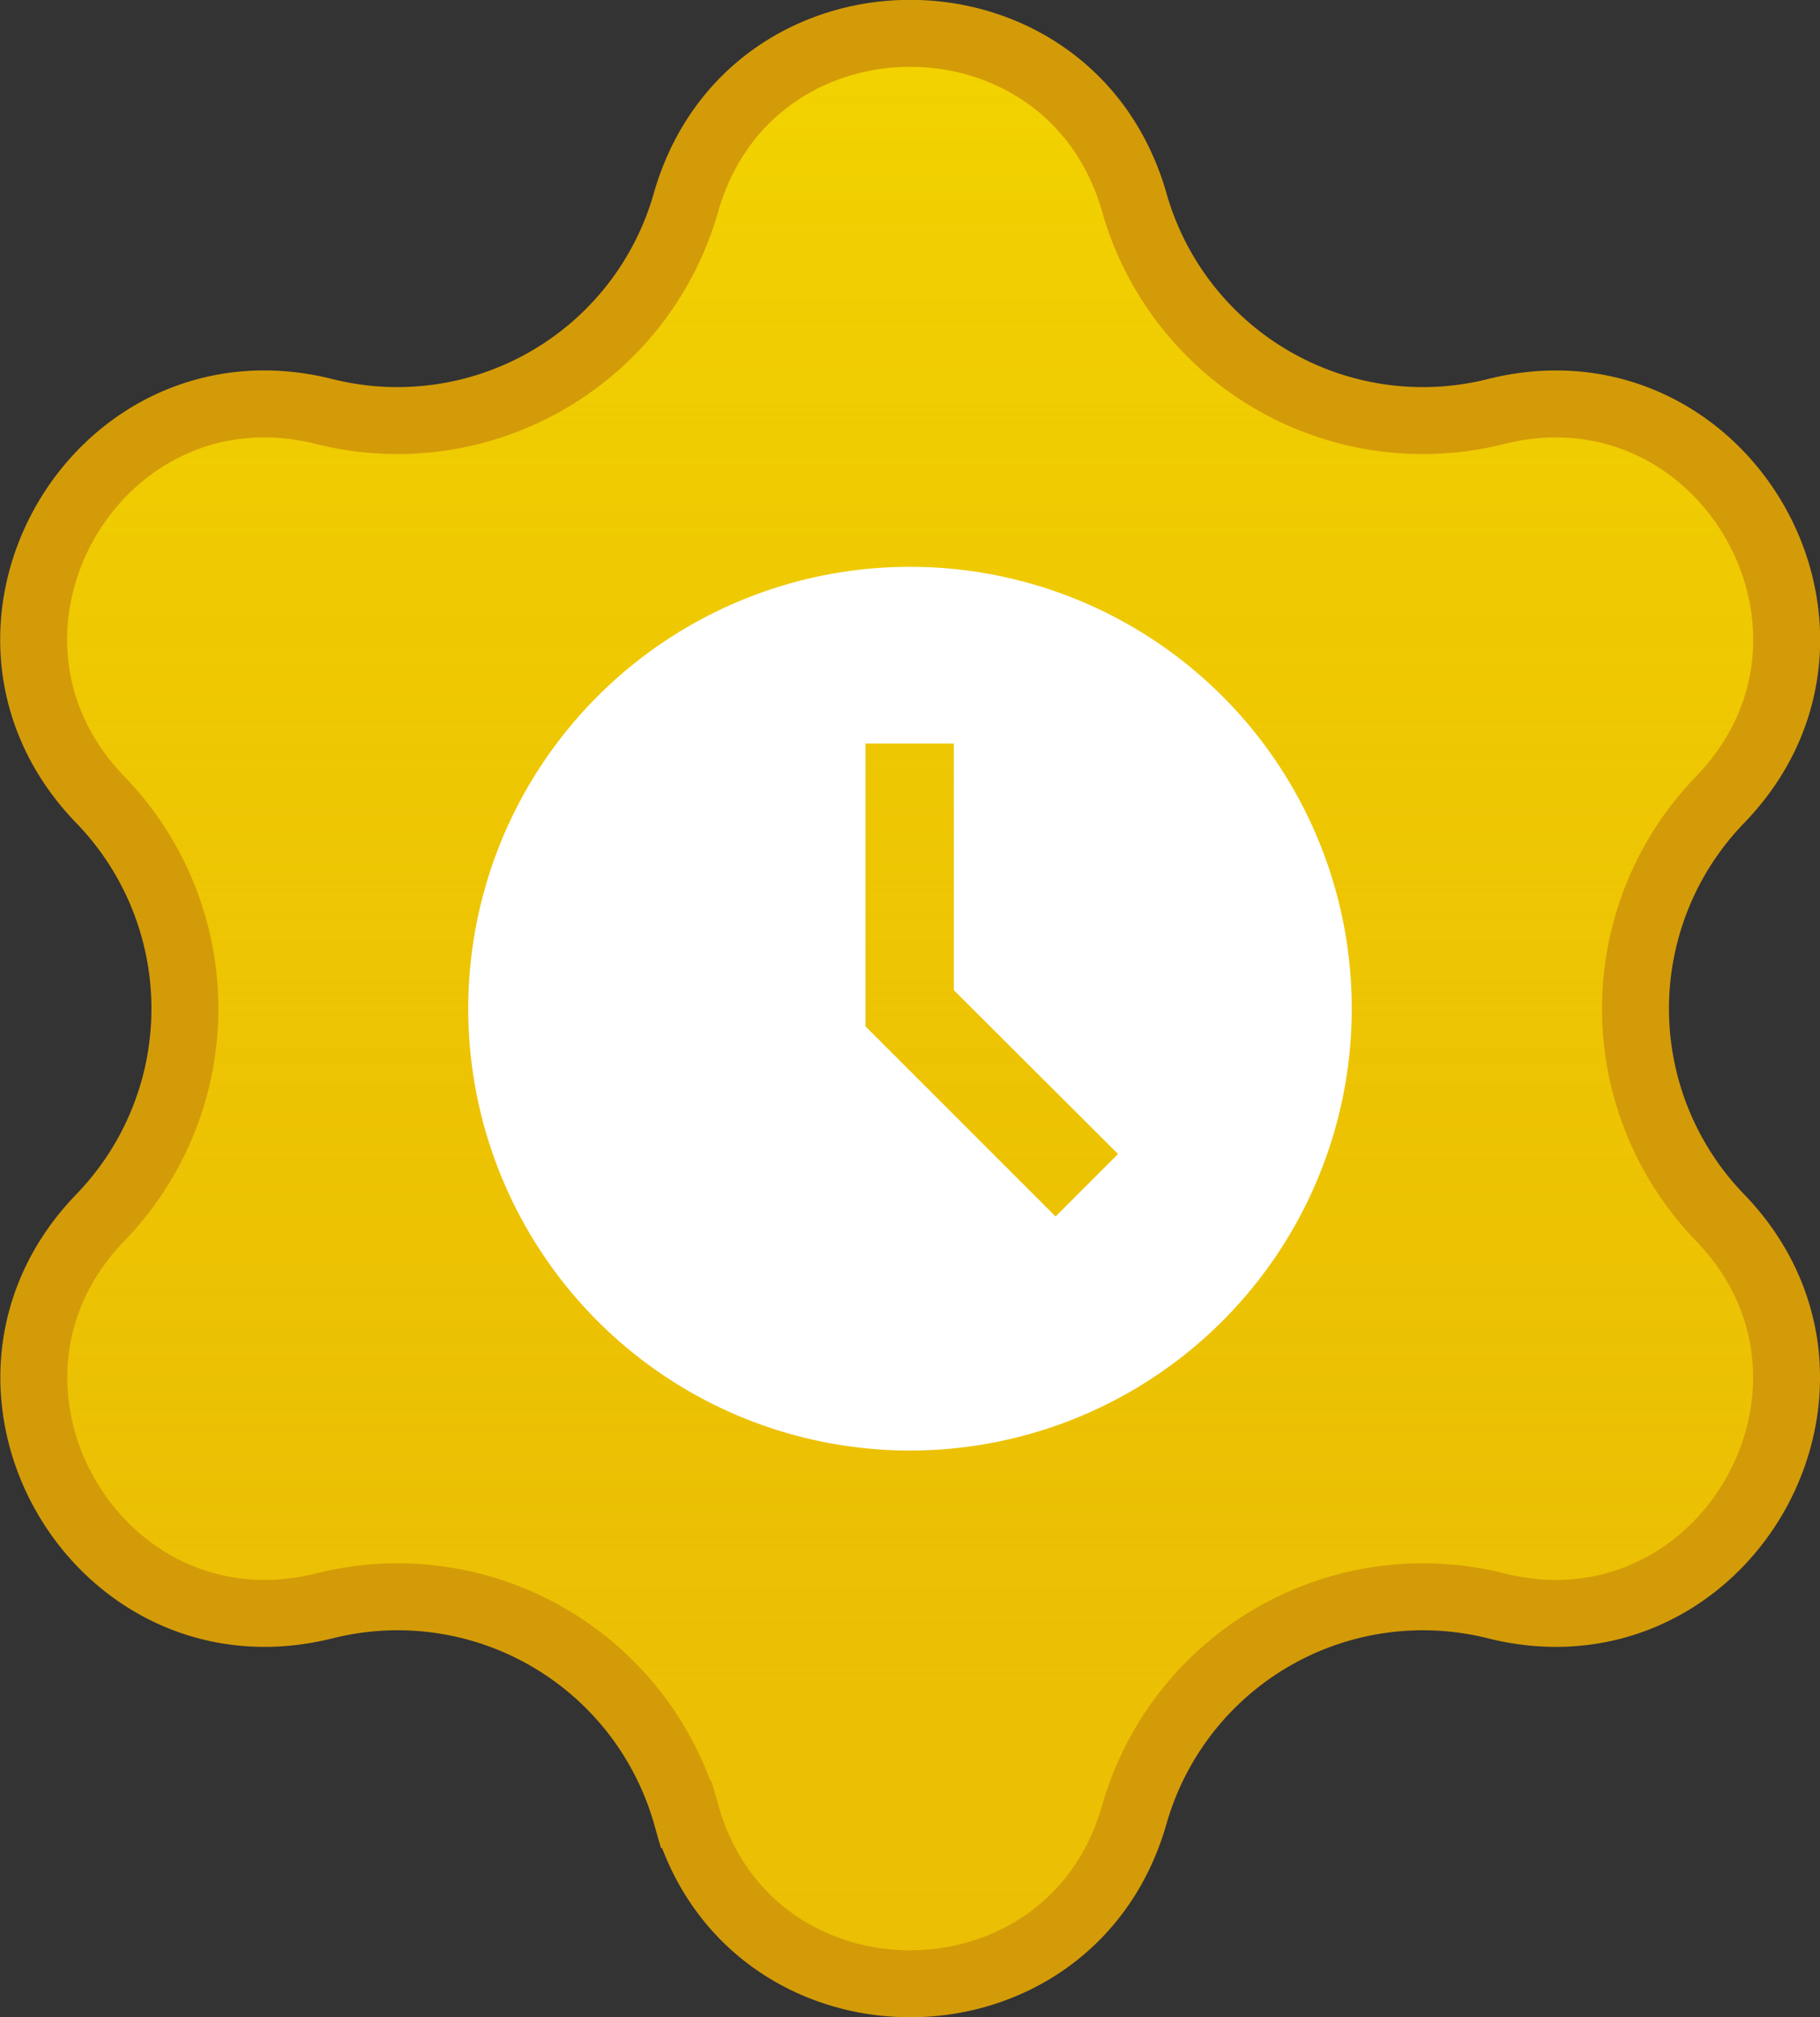 <svg id="Layer_1" data-name="Layer 1" xmlns="http://www.w3.org/2000/svg" xmlns:xlink="http://www.w3.org/1999/xlink" viewBox="0 0 134.02 148.5"><rect x="0" y="0" width="134.02" height="148.5" fill="#333333" stroke="none"/><defs><style>.cls-1{fill:#ebbf04;}.cls-2{fill:url(#linear-gradient);}.cls-3{fill:none;stroke:#d49b08;stroke-width:4.93px;}.cls-4{fill:#fff;}</style><linearGradient id="linear-gradient" x1="76.06" y1="157.87" x2="76.06" y2="-1.8" gradientTransform="matrix(1, 0, 0, -1, 0, 152)" gradientUnits="userSpaceOnUse"><stop offset="0" stop-color="#f3d500"/><stop offset="1" stop-color="#ebbf04" stop-opacity="0"/></linearGradient></defs><path class="cls-1" d="M59.55,15.62C64.29-1,87.83-1,92.57,15.62A22.09,22.09,0,0,0,119.19,31c16.75-4.2,28.52,16.18,16.5,28.59a22.11,22.11,0,0,0,0,30.74c12,12.41.25,32.79-16.5,28.59a22.1,22.1,0,0,0-26.62,15.37c-4.74,16.61-28.28,16.61-33,0a22.1,22.1,0,0,0-26.62-15.37c-16.75,4.2-28.52-16.18-16.51-28.59a22.11,22.11,0,0,0,0-30.74C4.41,47.17,16.18,26.79,32.93,31A22.09,22.09,0,0,0,59.55,15.62Z" transform="translate(-9.04 -0.7)"/><path class="cls-2" d="M59.55,15.62C64.29-1,87.83-1,92.57,15.62A22.09,22.09,0,0,0,119.19,31c16.75-4.2,28.52,16.18,16.5,28.59a22.11,22.11,0,0,0,0,30.74c12,12.41.25,32.79-16.5,28.59a22.1,22.1,0,0,0-26.62,15.37c-4.74,16.61-28.28,16.61-33,0a22.1,22.1,0,0,0-26.62-15.37c-16.75,4.2-28.52-16.18-16.51-28.59a22.11,22.11,0,0,0,0-30.74C4.41,47.17,16.18,26.79,32.93,31A22.09,22.09,0,0,0,59.55,15.62Z" transform="translate(-9.04 -0.7)"/><path class="cls-3" d="M59.55,15.62C64.29-1,87.83-1,92.57,15.62A22.09,22.09,0,0,0,119.19,31c16.75-4.2,28.52,16.18,16.5,28.59a22.11,22.11,0,0,0,0,30.74c12,12.41.25,32.79-16.5,28.59a22.1,22.1,0,0,0-26.62,15.37c-4.74,16.61-28.28,16.61-33,0a22.1,22.1,0,0,0-26.62-15.37c-16.75,4.2-28.52-16.18-16.51-28.59a22.11,22.11,0,0,0,0-30.74C4.41,47.17,16.18,26.79,32.93,31A22.09,22.09,0,0,0,59.55,15.62Z" transform="translate(-9.04 -0.7)"/><path class="cls-4" d="M76.06,42.43A32.53,32.53,0,1,0,108.58,75,32.52,32.52,0,0,0,76.06,42.43ZM86.77,90.26l-14-14V55.44h6.51V73.6L91.37,85.66Z" transform="translate(-9.04 -0.7)"/></svg>
